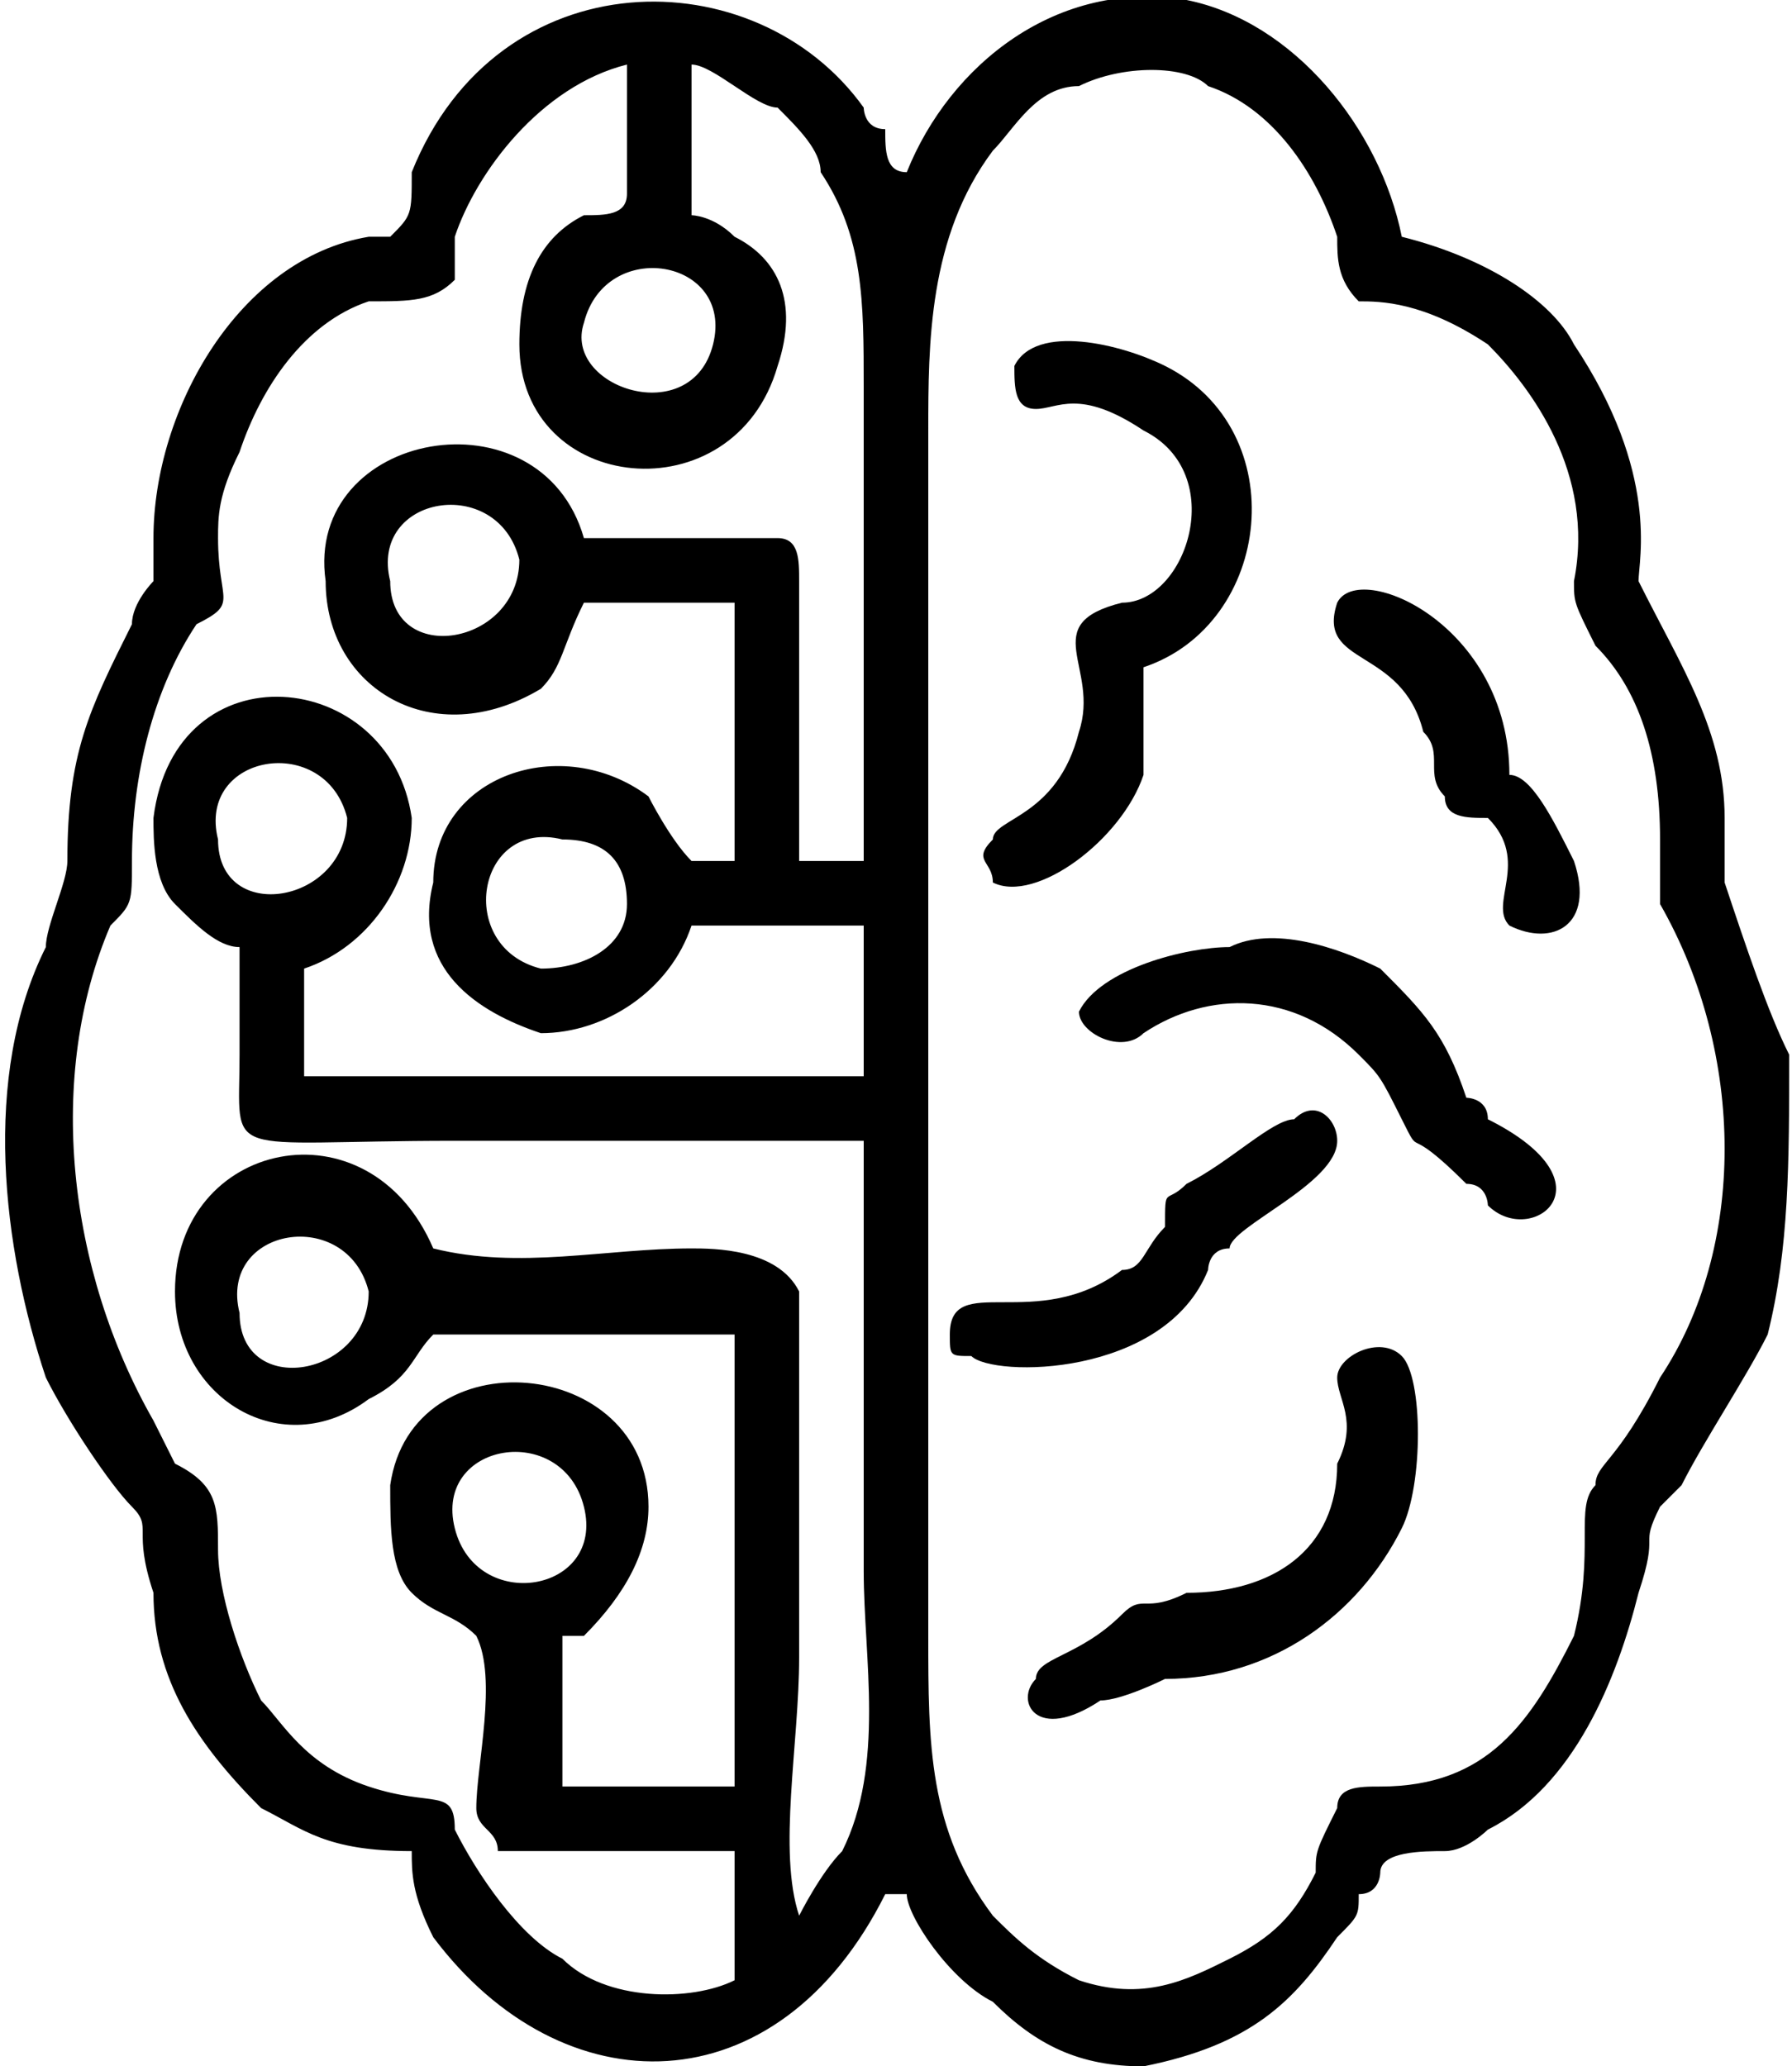 <?xml version="1.0" encoding="UTF-8"?> <!-- Creator: CorelDRAW X8 --> <svg xmlns="http://www.w3.org/2000/svg" xmlns:xlink="http://www.w3.org/1999/xlink" xml:space="preserve" width="1000px" height="1153px" style="shape-rendering:geometricPrecision; text-rendering:geometricPrecision; image-rendering:optimizeQuality; fill-rule:evenodd; clip-rule:evenodd" viewBox="0 0 83 96"> <defs> <style type="text/css"> <![CDATA[ .fil0 {fill:black} ]]> </style> </defs> <g id="_2229259615616"> <path class="fil0" d="M21 71c-1,-4 5,-5 6,-1 1,4 -5,5 -6,1zm-10 -10c-1,-4 5,-5 6,-1 0,4 -6,5 -6,1zm18 -19c0,2 -2,3 -4,3 -4,-1 -3,-7 1,-6 2,0 3,1 3,3zm-19 -3c-1,-4 5,-5 6,-1 0,4 -6,5 -6,1zm8 -12c-1,-4 5,-5 6,-1 0,4 -6,5 -6,1zm55 0c0,1 0,1 1,3 2,2 3,5 3,9 0,1 0,2 0,3 4,7 4,16 0,22 -2,4 -3,4 -3,5 -1,1 0,3 -1,7 -2,4 -4,7 -9,7 -1,0 -2,0 -2,1 -1,2 -1,2 -1,3 -1,2 -2,3 -4,4 -2,1 -4,2 -7,1 -2,-1 -3,-2 -4,-3 -3,-4 -3,-8 -3,-13l0 -56c0,-4 0,-9 3,-13 1,-1 2,-3 4,-3 2,-1 5,-1 6,0 3,1 5,4 6,7 0,1 0,2 1,3 1,0 3,0 6,2 2,2 5,6 4,11zm-40 -11c-1,4 -7,2 -6,-1 1,-4 7,-3 6,1zm-1 -6l0 -7c1,0 3,2 4,2 1,1 2,2 2,3 2,3 2,6 2,10 0,7 0,15 0,22l-3 0c0,-4 0,-8 0,-13 0,-1 0,-2 -1,-2 0,0 -8,0 -9,0 -2,-7 -13,-5 -12,2 0,5 5,8 10,5 1,-1 1,-2 2,-4l7 0 0 12 -2 0c-1,-1 -2,-3 -2,-3 -4,-3 -10,-1 -10,4 -1,4 2,6 5,7 3,0 6,-2 7,-5l8 0 0 7 -26 0 0 -5c3,-1 5,-4 5,-7 -1,-7 -11,-8 -12,0 0,1 0,3 1,4 1,1 2,2 3,2 0,2 0,4 0,5 0,5 -1,4 10,4 3,0 6,0 10,0 3,0 6,0 9,0 0,1 0,18 0,20 0,4 1,9 -1,13 -1,1 -2,3 -2,3 -1,-3 0,-8 0,-12 0,-1 0,-17 0,-17 -1,-2 -4,-2 -5,-2 -4,0 -8,1 -12,0 -3,-7 -12,-5 -12,2 0,5 5,8 9,5 2,-1 2,-2 3,-3l14 0 0 21 -8 0 0 -7c0,0 1,0 1,0 2,-2 3,-4 3,-6 0,-7 -11,-8 -12,-1 0,2 0,4 1,5 1,1 2,1 3,2 1,2 0,6 0,8 0,1 1,1 1,2 1,0 9,0 11,0l0 6c-2,1 -6,1 -8,-1 -2,-1 -4,-4 -5,-6 0,-2 -1,-1 -4,-2 -3,-1 -4,-3 -5,-4 -1,-2 -2,-5 -2,-7 0,-2 0,-3 -2,-4 0,0 -1,-2 -1,-2 -4,-7 -5,-16 -2,-23 1,-1 1,-1 1,-3 0,-4 1,-8 3,-11 2,-1 1,-1 1,-4 0,-1 0,-2 1,-4 1,-3 3,-6 6,-7 2,0 3,0 4,-1 0,0 0,-1 0,-2 1,-3 4,-7 8,-8l0 6c0,1 -1,1 -2,1 -2,1 -3,3 -3,6 0,7 10,8 12,1 1,-3 0,-5 -2,-6 -1,-1 -2,-1 -2,-1zm-13 76c0,1 0,2 1,4 6,8 16,8 21,-2l0 0c0,0 0,0 1,0 0,1 2,4 4,5 2,2 4,3 7,3 5,-1 7,-3 9,-6 1,-1 1,-1 1,-2 1,0 1,-1 1,-1 0,-1 2,-1 3,-1 1,0 2,-1 2,-1 4,-2 6,-7 7,-11 1,-3 0,-2 1,-4 0,0 1,-1 1,-1 1,-2 3,-5 4,-7 1,-4 1,-8 1,-13 -1,-2 -2,-5 -3,-8 0,-1 0,-1 0,-3 0,-4 -2,-7 -4,-11 0,-1 1,-5 -3,-11 -1,-2 -4,-4 -8,-5 -1,-5 -5,-10 -10,-11 -6,-1 -11,3 -13,8 -1,0 -1,-1 -1,-2 -1,0 -1,-1 -1,-1 -5,-7 -17,-7 -21,3 0,2 0,2 -1,3 0,0 1,0 -1,0 -6,1 -10,8 -10,14 0,0 0,2 0,2 0,0 -1,1 -1,2 -2,4 -3,6 -3,11 0,1 -1,3 -1,4 -3,6 -2,14 0,20 1,2 3,5 4,6 1,1 0,1 1,4 0,4 2,7 5,10 2,1 3,2 7,2z"></path> <path class="fil0" d="M53 31c6,-2 7,-11 1,-14 -2,-1 -6,-2 -7,0 0,1 0,2 1,2 1,0 2,-1 5,1 4,2 2,8 -1,8 -4,1 -1,3 -2,6 -1,4 -4,4 -4,5 -1,1 0,1 0,2 2,1 6,-2 7,-5 0,-2 0,-3 0,-5z"></path> <path class="fil0" d="M57 44c-2,0 -6,1 -7,3 0,1 2,2 3,1 3,-2 7,-2 10,1 1,1 1,1 2,3 1,2 0,0 3,3 1,0 1,1 1,1 2,2 6,-1 0,-4 0,-1 -1,-1 -1,-1 -1,-3 -2,-4 -4,-6 -2,-1 -5,-2 -7,-1z"></path> <path class="fil0" d="M54 78c5,0 9,-3 11,-7 1,-2 1,-7 0,-8 -1,-1 -3,0 -3,1 0,1 1,2 0,4 0,4 -3,6 -7,6 -2,1 -2,0 -3,1 -2,2 -4,2 -4,3 -1,1 0,3 3,1 1,0 3,-1 3,-1z"></path> <path class="fil0" d="M60 52c-1,0 -3,2 -5,3 -1,1 -1,0 -1,2 -1,1 -1,2 -2,2 -4,3 -8,0 -8,3 0,1 0,1 1,1 1,1 9,1 11,-4 0,0 0,-1 1,-1 0,-1 5,-3 5,-5 0,-1 -1,-2 -2,-1z"></path> <path class="fil0" d="M70 36c0,-7 -7,-10 -8,-8 -1,3 3,2 4,6 1,1 0,2 1,3 0,1 1,1 2,1 2,2 0,4 1,5 2,1 4,0 3,-3 -1,-2 -2,-4 -3,-4z"></path> </g> </svg> 